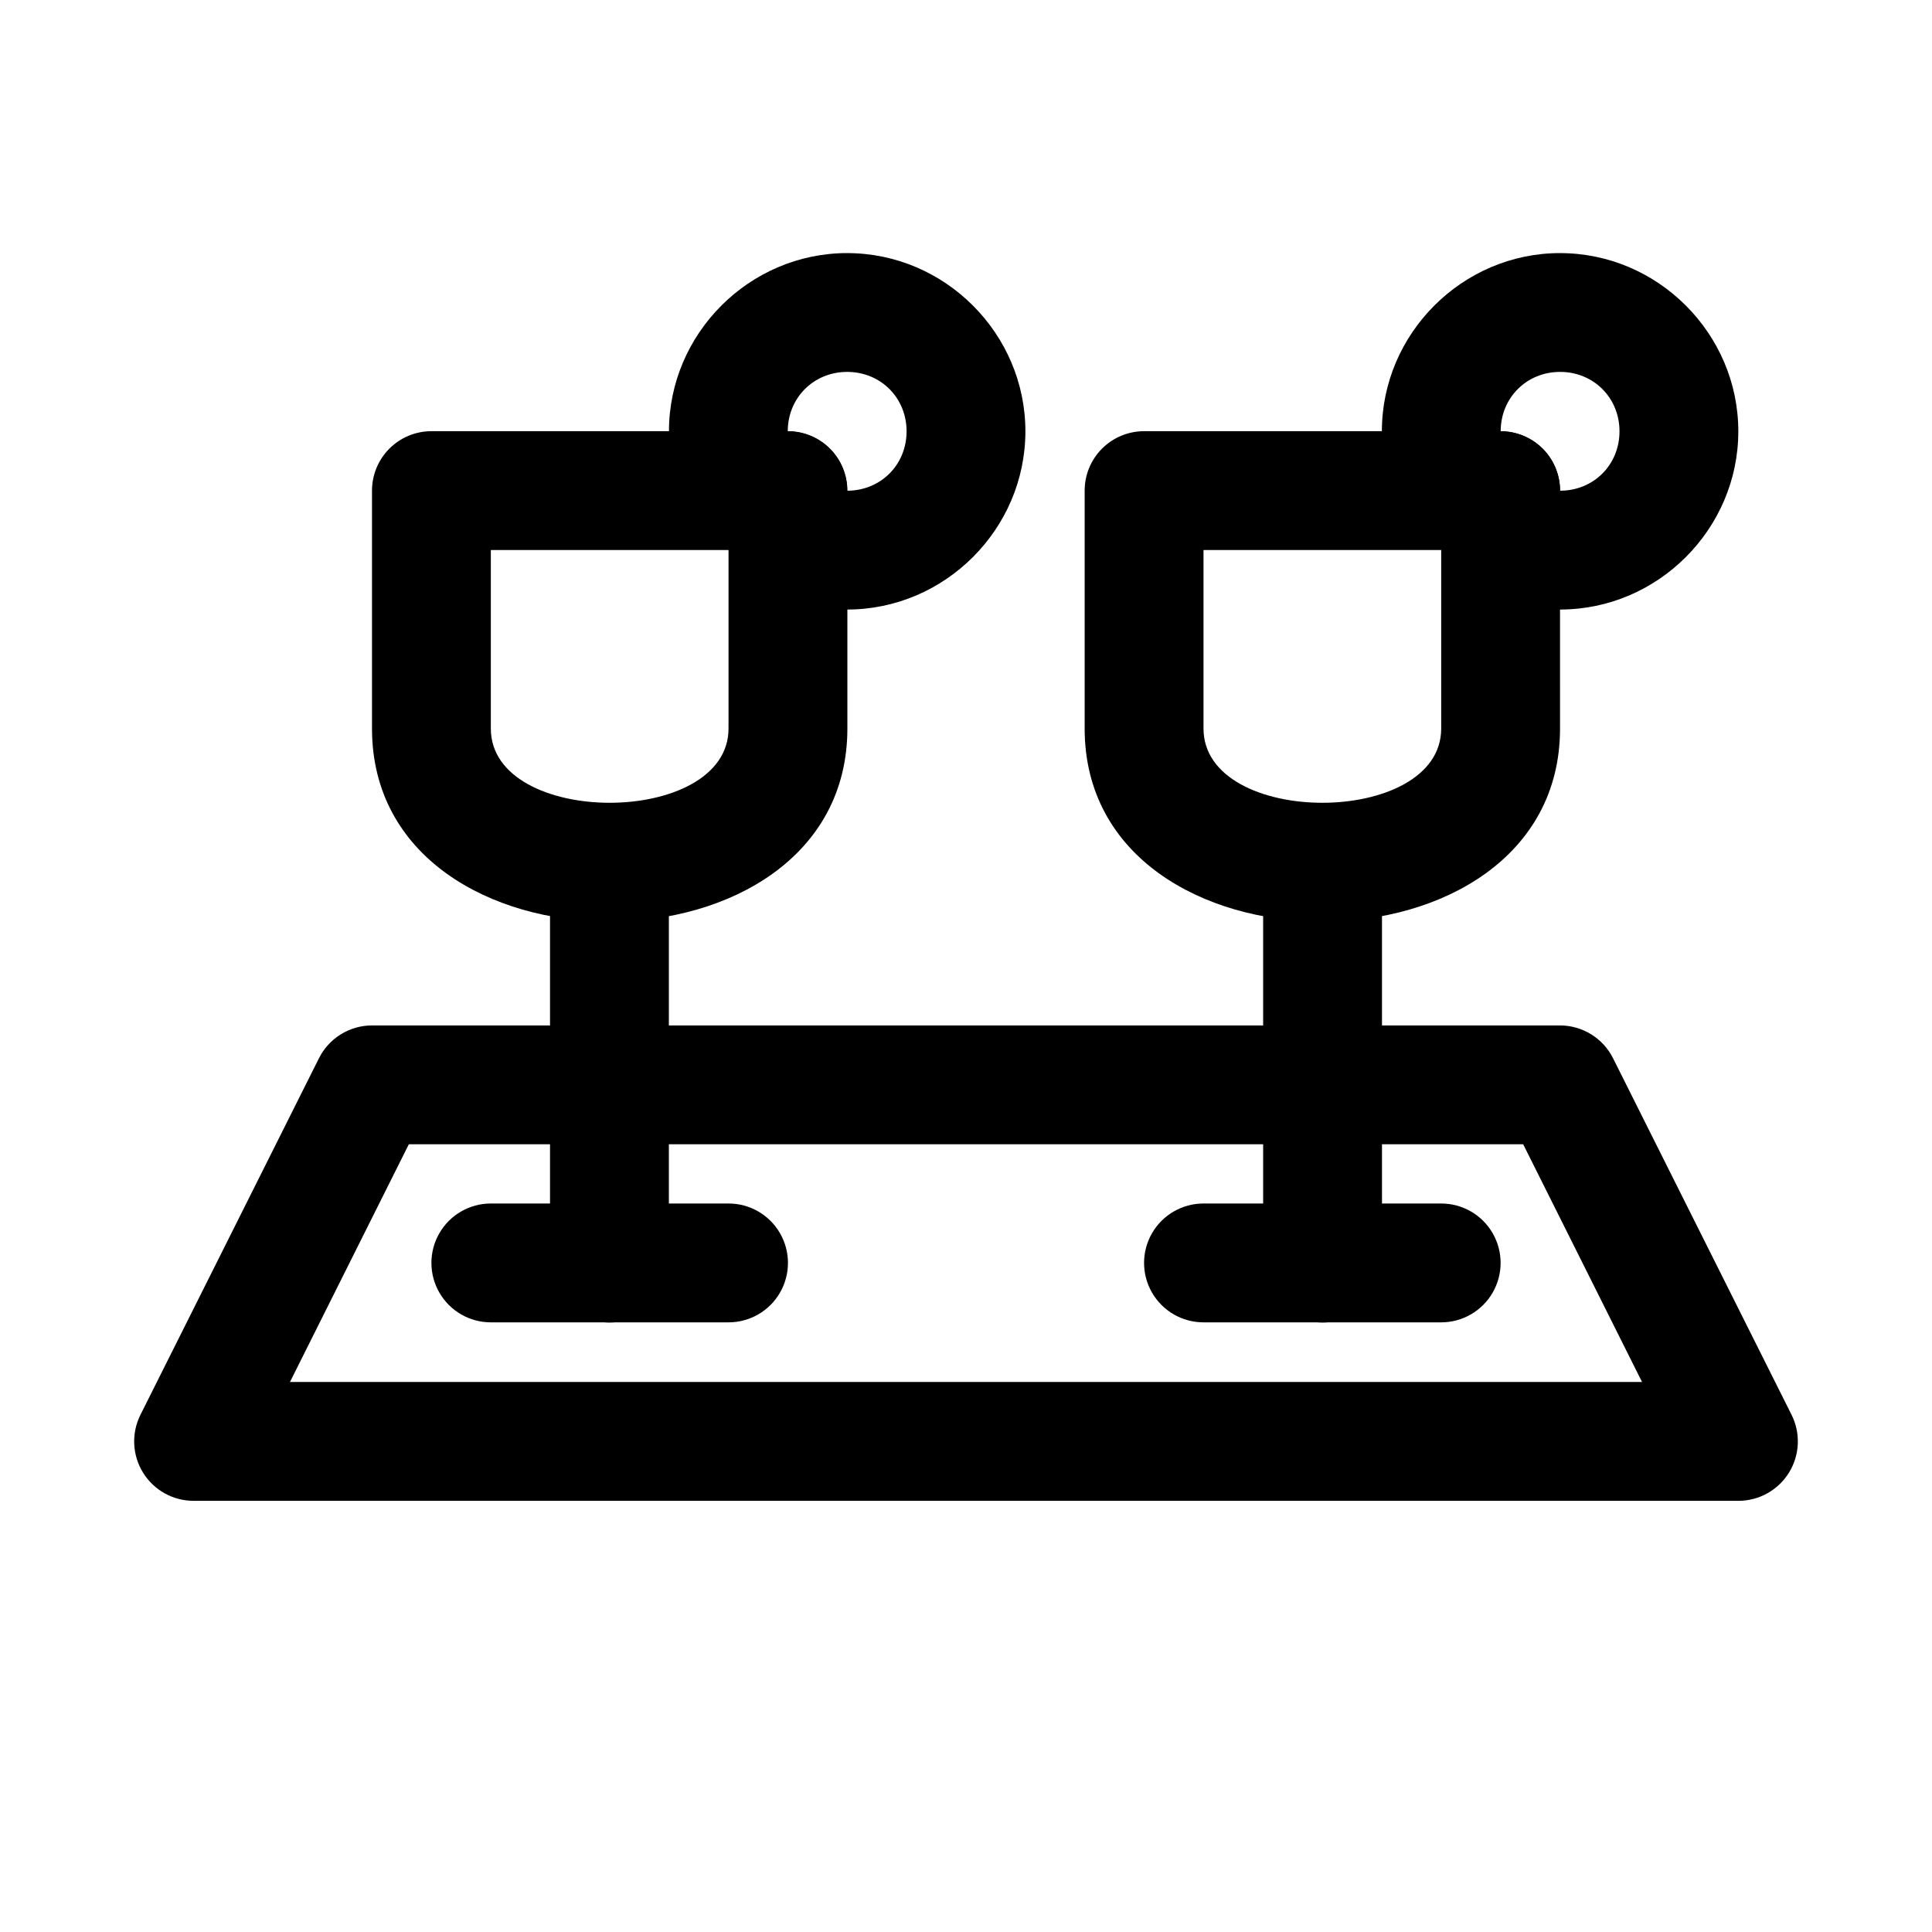<?xml version="1.0" encoding="UTF-8"?>
<!-- Uploaded to: ICON Repo, www.iconrepo.com, Generator: ICON Repo Mixer Tools -->
<svg fill="#000000" width="800px" height="800px" version="1.1" viewBox="144 144 512 512" xmlns="http://www.w3.org/2000/svg">
 <g>
  <path d="m242.58 415.75c-2.922 0.004-5.785 0.824-8.27 2.363-2.484 1.539-4.488 3.738-5.793 6.356l-47.305 94.484c-2.434 4.879-2.172 10.668 0.691 15.305 2.863 4.641 7.922 7.469 13.375 7.477h409.45c5.449-0.008 10.508-2.836 13.371-7.477 2.863-4.637 3.125-10.426 0.691-15.305l-47.305-94.484c-1.301-2.617-3.309-4.816-5.793-6.356-2.484-1.539-5.348-2.359-8.27-2.363zm9.762 31.496h295.32l31.496 62.992h-358.31z"/>
  <path d="m303.71 368.33c-3.891 0.445-7.473 2.324-10.051 5.269-2.578 2.941-3.965 6.742-3.898 10.652v94.488c0 5.625 3.004 10.824 7.875 13.637s10.875 2.812 15.75 0c4.871-2.812 7.871-8.012 7.871-13.637v-94.488c0.082-4.539-1.801-8.891-5.16-11.941-3.363-3.051-7.879-4.5-12.387-3.981z"/>
  <path d="m274.08 462.94c-5.629 0-10.824 3-13.641 7.871-2.812 4.875-2.812 10.875 0 15.75 2.816 4.871 8.012 7.875 13.641 7.875h62.992c5.625 0 10.824-3.004 13.637-7.875 2.812-4.875 2.812-10.875 0-15.75-2.812-4.871-8.012-7.871-13.637-7.871z"/>
  <path d="m492.69 368.33c-3.887 0.445-7.469 2.324-10.047 5.269-2.578 2.941-3.969 6.742-3.898 10.652v94.488c0 5.625 3 10.824 7.875 13.637 4.871 2.812 10.875 2.812 15.746 0 4.875-2.812 7.875-8.012 7.875-13.637v-94.488c0.082-4.539-1.801-8.891-5.164-11.941-3.359-3.051-7.875-4.5-12.387-3.981z"/>
  <path d="m462.94 462.94c-5.629 0-10.828 3-13.641 7.871-2.812 4.875-2.812 10.875 0 15.75 2.812 4.871 8.012 7.875 13.641 7.875h62.992-0.004c5.629 0 10.828-3.004 13.641-7.875 2.812-4.875 2.812-10.875 0-15.75-2.812-4.871-8.012-7.871-13.641-7.871z"/>
  <path d="m557.44 211.07c-25.898 0-47.23 21.332-47.23 47.23v0.062c0.023 8.297 2.254 16.445 6.426 23.617 2.144 3.672 5.684 6.324 9.809 7.348 1.02 4.141 3.672 7.691 7.352 9.84 7.176 4.156 15.324 6.356 23.617 6.367h0.027c25.898 0 47.23-21.332 47.23-47.23 0-25.898-21.332-47.23-47.23-47.23zm0 31.488c8.883 0 15.742 6.863 15.742 15.742 0 8.871-6.848 15.727-15.715 15.742h-0.031l0.004 0.004c0-4.172-1.652-8.172-4.598-11.121-2.949-2.953-6.945-4.613-11.113-4.625 0-0.004-0.031 0.004-0.031 0v-0.031c0.016-8.863 6.871-15.711 15.742-15.711z"/>
  <path d="m368.51 211.07c-25.898 0-47.23 21.332-47.23 47.23h-0.004v0.062c0.023 8.297 2.254 16.445 6.426 23.617 2.144 3.672 5.684 6.324 9.812 7.348 1.016 4.141 3.668 7.691 7.348 9.84 7.176 4.156 15.324 6.356 23.617 6.367h0.031c25.898 0 47.23-21.332 47.23-47.23 0-25.898-21.332-47.23-47.23-47.23zm0 31.488c8.883 0 15.742 6.863 15.742 15.742 0 8.871-6.848 15.727-15.715 15.742h-0.031l0.004 0.004c0-4.172-1.656-8.172-4.602-11.121-2.945-2.953-6.941-4.613-11.113-4.625 0-0.004-0.031 0.004-0.031 0v-0.031c0.016-8.863 6.875-15.711 15.746-15.711z"/>
  <path d="m258.27 258.27c-4.176 0.016-8.176 1.691-11.117 4.656-2.941 2.961-4.586 6.973-4.57 11.152v62.992c0 68.223 125.98 68.223 125.98 0v-62.992c0.016-4.199-1.645-8.227-4.613-11.195s-6.996-4.629-11.195-4.613zm15.805 31.496h62.992v47.301c0 26.238-62.992 26.238-62.992 0z"/>
  <path d="m447.25 258.27c-4.195-0.016-8.227 1.645-11.195 4.613-2.965 2.969-4.625 6.996-4.609 11.195v62.992c0 68.223 125.98 68.223 125.98 0l-0.004-62.992c0.02-4.18-1.625-8.191-4.57-11.152-2.941-2.965-6.941-4.641-11.117-4.656zm15.691 31.496h62.992v47.301c0 26.238-62.992 26.238-62.992 0z"/>
 </g>
</svg>